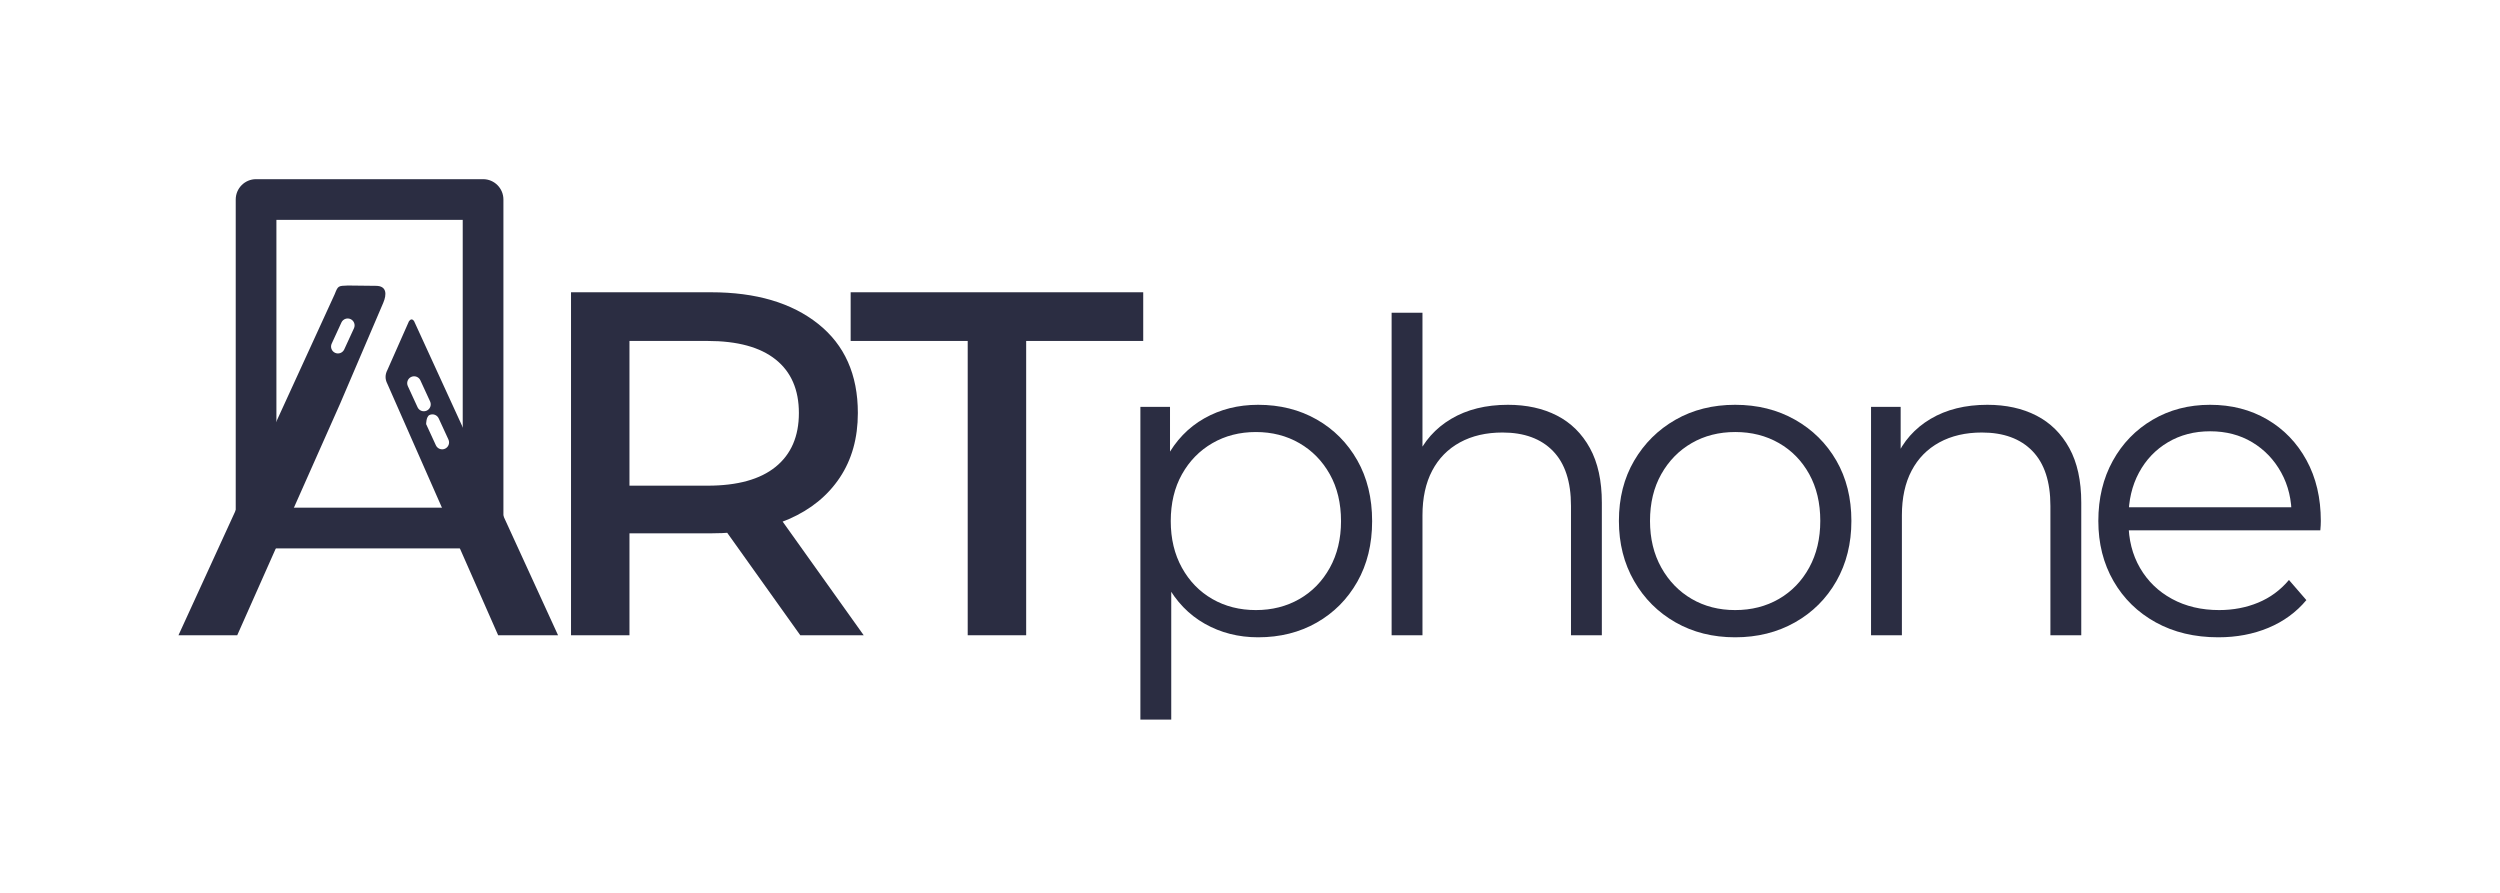 <?xml version="1.0" encoding="UTF-8" standalone="no"?><!DOCTYPE svg PUBLIC "-//W3C//DTD SVG 1.1//EN" "http://www.w3.org/Graphics/SVG/1.1/DTD/svg11.dtd"><svg width="100%" height="100%" viewBox="0 0 1167 417" version="1.1" xmlns="http://www.w3.org/2000/svg" xmlns:xlink="http://www.w3.org/1999/xlink" xml:space="preserve" xmlns:serif="http://www.serif.com/" style="fill-rule:evenodd;clip-rule:evenodd;stroke-linejoin:round;stroke-miterlimit:2;"><g><g><path d="M266.551,296.537l0,-160.105l65.361,-0c20.96,-0 37.621,4.912 49.985,14.738c12.367,9.822 18.55,23.696 18.55,41.621c0,11.689 -2.813,21.747 -8.439,30.176c-5.625,8.428 -13.524,14.867 -23.696,19.316c-10.168,4.449 -22.302,6.673 -36.4,6.673l-50.13,0l12.053,-12.334l-0,59.915l-27.284,0Zm107.022,0l-41.458,-58.141l29.603,-0l41.458,58.141l-29.603,0Zm-79.738,-56.821l-10.151,-13.003l46.604,-0c13.966,-0 24.563,-2.935 31.791,-8.804c7.228,-5.873 10.842,-14.245 10.842,-25.118c0,-10.87 -3.614,-19.193 -10.842,-24.968c-7.228,-5.779 -17.825,-8.668 -31.791,-8.668l-46.604,-0l10.151,-13.004l-0,93.565Z" style="fill:#2b2d42;fill-rule:nonzero;"/><path d="M451.726,296.537l0,-137.382l-54.642,-0l0,-22.723l136.572,-0l0,22.723l-54.642,-0l0,137.382l-27.288,0Z" style="fill:#2b2d42;fill-rule:nonzero;"/><path d="M587.281,297.492c-9.145,-0 -17.448,-2.113 -24.908,-6.338c-7.459,-4.225 -13.386,-10.384 -17.782,-18.479c-4.396,-8.097 -6.594,-17.898 -6.594,-29.404c-0,-11.641 2.16,-21.49 6.48,-29.547c4.32,-8.059 10.209,-14.201 17.667,-18.426c7.461,-4.224 15.84,-6.337 25.137,-6.337c10.217,0 19.334,2.286 27.35,6.857c8.017,4.57 14.333,10.922 18.949,19.057c4.618,8.133 6.927,17.598 6.927,28.396c-0,10.738 -2.309,20.175 -6.927,28.31c-4.616,8.135 -10.932,14.487 -18.949,19.057c-8.016,4.569 -17.133,6.854 -27.35,6.854Zm-54.95,38.407l0,-145.984l13.829,0l-0,32.112l-1.455,21.447l2.029,21.446l-0,70.979l-14.403,0Zm53.914,-51.117c7.549,0 14.319,-1.717 20.308,-5.152c5.99,-3.436 10.726,-8.299 14.21,-14.589c3.483,-6.29 5.224,-13.547 5.224,-21.77c0,-8.359 -1.741,-15.65 -5.224,-21.872c-3.484,-6.222 -8.22,-11.065 -14.21,-14.529c-5.989,-3.466 -12.759,-5.199 -20.308,-5.199c-7.548,-0 -14.316,1.733 -20.306,5.199c-5.989,3.464 -10.726,8.307 -14.209,14.529c-3.483,6.222 -5.224,13.513 -5.224,21.872c-0,8.223 1.741,15.48 5.224,21.77c3.483,6.29 8.22,11.153 14.209,14.589c5.99,3.435 12.758,5.152 20.306,5.152Z" style="fill:#2b2d42;fill-rule:nonzero;"/><path d="M649.606,296.537l-0,-150.549l14.402,0l0,73.179l-2.818,-5.323c3.417,-7.817 8.817,-13.919 16.2,-18.305c7.384,-4.385 16.221,-6.578 26.509,-6.578c8.733,0 16.364,1.677 22.893,5.031c6.528,3.352 11.652,8.409 15.369,15.17c3.718,6.759 5.577,15.256 5.577,25.492l-0,61.883l-14.406,0l0,-60.39c0,-11.299 -2.797,-19.831 -8.392,-25.596c-5.592,-5.768 -13.457,-8.652 -23.596,-8.652c-7.589,-0 -14.2,1.534 -19.833,4.603c-5.63,3.069 -9.956,7.472 -12.976,13.211c-3.018,5.736 -4.527,12.684 -4.527,20.844l0,55.98l-14.402,0Z" style="fill:#2b2d42;fill-rule:nonzero;"/><path d="M809.967,297.492c-10.397,-0 -19.674,-2.323 -27.832,-6.969c-8.156,-4.647 -14.6,-11.079 -19.332,-19.294c-4.732,-8.217 -7.098,-17.572 -7.098,-28.066c-0,-10.633 2.373,-20.003 7.12,-28.111c4.747,-8.107 11.184,-14.483 19.31,-19.126c8.126,-4.643 17.404,-6.965 27.832,-6.965c10.428,0 19.741,2.32 27.939,6.959c8.199,4.637 14.635,11.005 19.31,19.104c4.675,8.099 7.013,17.478 7.013,28.139c-0,10.523 -2.332,19.886 -6.997,28.088c-4.664,8.201 -11.111,14.625 -19.338,19.272c-8.226,4.646 -17.535,6.969 -27.927,6.969Zm-0,-12.71c7.623,0 14.43,-1.732 20.419,-5.196c5.992,-3.466 10.711,-8.344 14.156,-14.634c3.445,-6.29 5.167,-13.551 5.167,-21.783c0,-8.35 -1.722,-15.636 -5.167,-21.859c-3.445,-6.222 -8.164,-11.05 -14.156,-14.485c-5.989,-3.436 -12.777,-5.154 -20.362,-5.154c-7.586,-0 -14.359,1.718 -20.322,5.154c-5.96,3.435 -10.696,8.263 -14.209,14.485c-3.512,6.223 -5.269,13.509 -5.269,21.859c0,8.232 1.757,15.493 5.269,21.783c3.513,6.29 8.247,11.168 14.203,14.634c5.956,3.464 12.713,5.196 20.271,5.196Z" style="fill:#2b2d42;fill-rule:nonzero;"/><path d="M873.4,296.537l0,-106.622l13.829,0l0,29.252l-2.244,-5.323c3.417,-7.817 8.817,-13.919 16.2,-18.305c7.384,-4.385 16.221,-6.578 26.509,-6.578c8.733,0 16.364,1.677 22.893,5.031c6.528,3.352 11.651,8.409 15.369,15.17c3.718,6.759 5.577,15.256 5.577,25.492l-0,61.883l-14.406,0l-0,-60.39c-0,-11.299 -2.797,-19.831 -8.392,-25.596c-5.592,-5.768 -13.457,-8.652 -23.596,-8.652c-7.59,-0 -14.201,1.534 -19.833,4.603c-5.63,3.069 -9.956,7.472 -12.976,13.211c-3.018,5.736 -4.527,12.684 -4.527,20.844l-0,55.98l-14.403,0Z" style="fill:#2b2d42;fill-rule:nonzero;"/><path d="M1035.53,297.492c-11.064,-0 -20.806,-2.323 -29.226,-6.969c-8.42,-4.647 -14.992,-11.071 -19.716,-19.272c-4.724,-8.202 -7.086,-17.559 -7.086,-28.069c0,-10.568 2.25,-19.923 6.75,-28.066c4.5,-8.144 10.704,-14.538 18.613,-19.184c7.908,-4.647 16.845,-6.971 26.81,-6.971c9.963,0 18.841,2.275 26.634,6.826c7.794,4.548 13.918,10.898 18.371,19.05c4.454,8.151 6.68,17.607 6.68,28.367c0,0.594 -0.02,1.285 -0.06,2.074c-0.038,0.786 -0.095,1.543 -0.171,2.273l-92.657,-0l-0,-10.754l85.023,0l-5.764,4.308c0.076,-7.663 -1.541,-14.495 -4.85,-20.495c-3.308,-6.003 -7.812,-10.717 -13.512,-14.143c-5.698,-3.428 -12.262,-5.142 -19.694,-5.142c-7.371,0 -13.941,1.714 -19.709,5.142c-5.766,3.426 -10.27,8.159 -13.512,14.2c-3.242,6.038 -4.863,12.966 -4.863,20.784l0,2.422c0,7.993 1.79,15.078 5.371,21.254c3.58,6.173 8.561,10.993 14.944,14.459c6.385,3.464 13.708,5.196 21.97,5.196c6.573,0 12.659,-1.16 18.258,-3.481c5.6,-2.323 10.382,-5.845 14.345,-10.566l8.132,9.396c-4.754,5.681 -10.665,9.995 -17.735,12.941c-7.069,2.947 -14.851,4.42 -23.346,4.42Z" style="fill:#2b2d42;fill-rule:nonzero;"/><g><g><path d="M234.996,93.132l0,153.355c0,5.245 -4.252,9.497 -9.497,9.497l-105.966,0c-5.245,0 -9.497,-4.252 -9.497,-9.497l-0,-153.355c-0,-5.245 4.252,-9.497 9.497,-9.497l105.966,-0c5.245,-0 9.497,4.252 9.497,9.497Zm-18.994,9.496l-86.972,0l-0,134.362l86.972,0l0,-134.362Z" style="fill:#2b2d42;"/><path d="M158.791,188.374l-48.051,108.163l-27.43,0l72.94,-159.238c1.549,-3.872 1.549,-3.872 6.134,-4.019l13.079,0.147c5.128,-0 5.128,3.989 3.419,7.977l-20.091,46.97Zm4.86,-39.414c-1.616,-0.743 -3.532,-0.035 -4.276,1.582l-4.544,9.879c-0.744,1.616 -0.035,3.533 1.581,4.276c1.617,0.744 3.533,0.035 4.276,-1.581l4.545,-9.879c0.744,-1.617 0.035,-3.533 -1.582,-4.277Zm27.256,0.997c0.797,-1.081 1.593,-1.181 2.39,-0.044l67.203,146.624l-27.96,0l-51.746,-117.426c-1.058,-2.057 -1.112,-4.19 0.049,-6.413l10.064,-22.741Zm9.603,43.76c-1.616,0.743 -1.582,4.276 -1.582,4.276l4.545,9.879c0.744,1.616 2.66,2.325 4.276,1.581c1.617,-0.743 2.326,-2.659 1.582,-4.276l-4.545,-9.879c-0.743,-1.616 -2.659,-2.325 -4.276,-1.581Zm-8.556,-17.771c-1.617,0.743 -2.325,2.66 -1.582,4.276l4.545,9.879c0.743,1.617 2.659,2.325 4.276,1.582c1.617,-0.744 2.325,-2.66 1.582,-4.277l-4.545,-9.879c-0.744,-1.616 -2.66,-2.325 -4.276,-1.581Z" style="fill:#2b2d42;"/></g></g></g></g></svg>